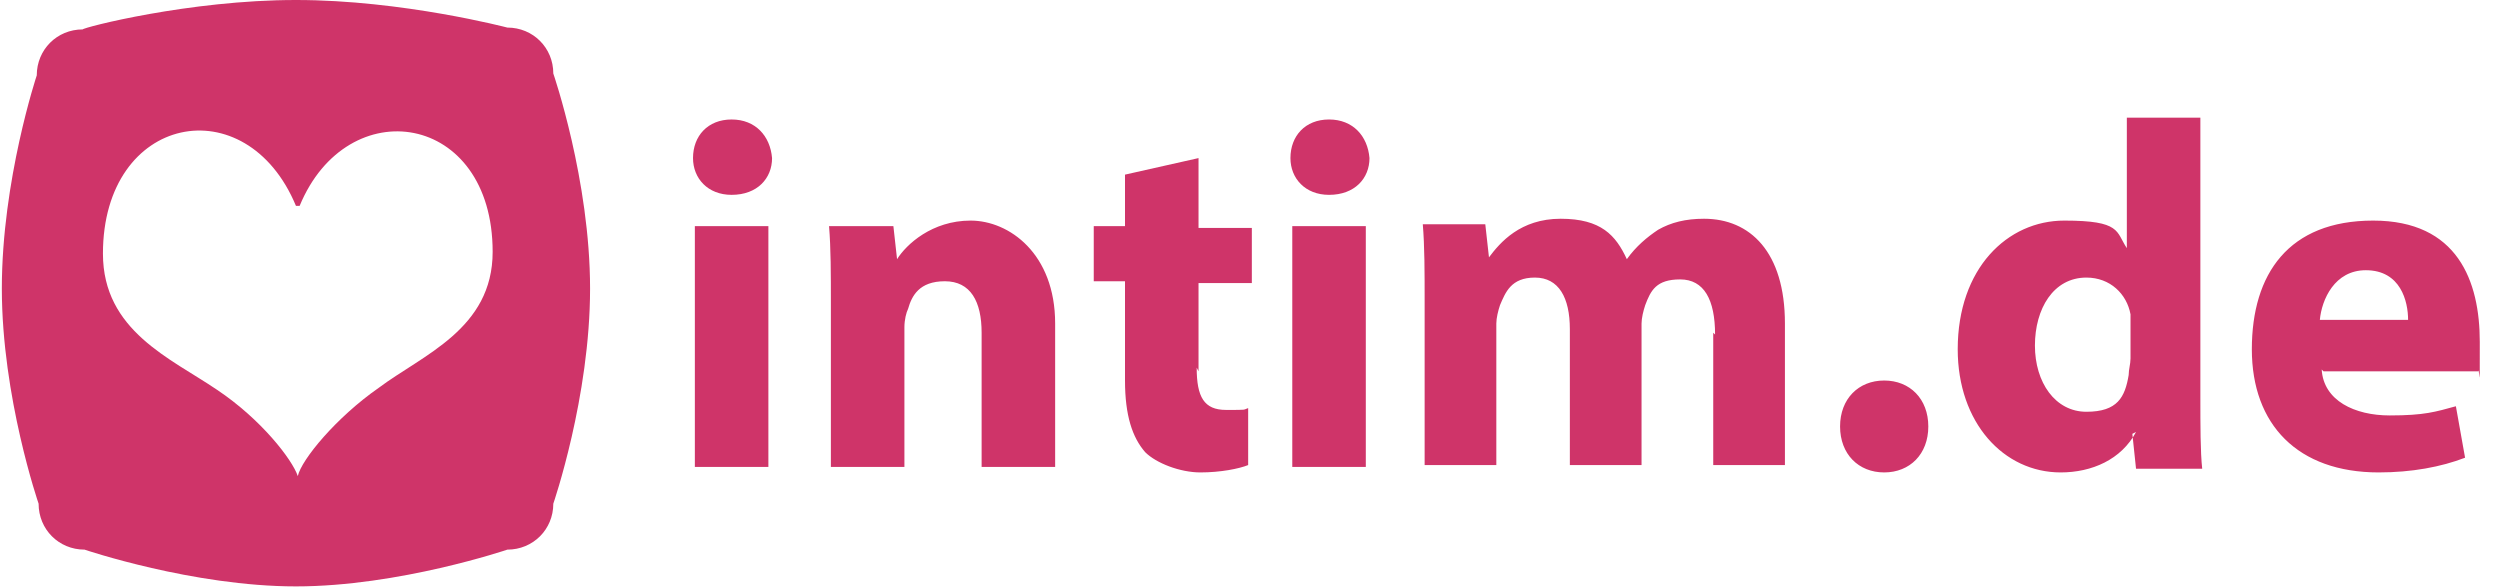 <svg width="102" height="24" viewBox="0 0 102 24" fill="none" xmlns="http://www.w3.org/2000/svg">
<g clip-path="url(#clip0_949_7302)">
<path fill-rule="evenodd" clip-rule="evenodd" d="M22.575 20.55C22.575 21.6 21.75 22.425 20.7 22.425C20.7 22.425 16.275 23.925 12.075 23.925C7.875 23.925 3.45 22.425 3.45 22.425C2.4 22.425 1.575 21.6 1.575 20.55C1.575 20.55 0.075 16.2 0.075 11.775C0.075 7.35 1.5 3.075 1.5 3.075C1.5 2.025 2.325 1.2 3.375 1.2C3.375 1.125 7.725 0 12.075 0C16.425 0 20.7 1.125 20.7 1.125C21.75 1.125 22.575 1.95 22.575 3C22.575 3 24.075 7.35 24.075 11.775C24.075 16.2 22.575 20.55 22.575 20.55ZM12.075 8.4C10.05 3.525 4.2 4.65 4.2 10.35C4.2 13.5 6.975 14.625 8.85 15.9C10.65 17.1 11.925 18.75 12.15 19.425C12.3 18.75 13.725 17.025 15.45 15.825C17.25 14.475 20.1 13.425 20.1 10.275C20.1 4.575 14.175 3.675 12.225 8.4H12.075Z" fill="#CF3469"/>
<path fill-rule="evenodd" clip-rule="evenodd" d="M94.725 15.075C94.8 16.35 96.075 16.95 97.5 16.95C98.925 16.95 99.375 16.8 100.2 16.575L100.575 18.675C99.6 19.05 98.4 19.275 97.05 19.275C93.75 19.275 91.875 17.325 91.875 14.25C91.875 11.175 93.375 9 96.825 9C100.275 9 101.175 11.475 101.175 13.95C101.175 16.425 101.175 14.925 101.1 15.15H94.8L94.725 15.075ZM96.525 11.025C95.25 11.025 94.725 12.225 94.65 13.05H98.25C98.25 12.3 97.95 11.025 96.525 11.025ZM87.15 17.625C86.55 18.75 85.35 19.275 84.075 19.275C81.75 19.275 79.875 17.25 79.875 14.25C79.875 10.95 81.9 9 84.225 9C86.55 9 86.325 9.45 86.775 10.125V4.8H89.775V16.2C89.775 17.325 89.775 18.45 89.85 19.125H87.15L87 17.7L87.15 17.625ZM86.925 13.35C86.925 13.2 86.925 12.975 86.925 12.825C86.775 12 86.1 11.325 85.125 11.325C83.775 11.325 83.025 12.6 83.025 14.1C83.025 15.6 83.85 16.8 85.125 16.8C86.4 16.8 86.7 16.2 86.85 15.3C86.85 15.075 86.925 14.85 86.925 14.625V13.35ZM76.875 19.275C75.825 19.275 75.075 18.525 75.075 17.4C75.075 16.275 75.825 15.525 76.875 15.525C77.925 15.525 78.675 16.275 78.675 17.4C78.675 18.525 77.925 19.275 76.875 19.275ZM69.975 13.65C69.975 12.225 69.525 11.4 68.55 11.4C67.575 11.4 67.35 11.85 67.125 12.45C67.05 12.675 66.975 12.975 66.975 13.2V18.975H64.05V13.425C64.05 12.15 63.6 11.325 62.625 11.325C61.65 11.325 61.425 11.925 61.2 12.45C61.125 12.675 61.05 12.975 61.05 13.2V18.975H58.125V12.3C58.125 11.1 58.125 10.05 58.05 9.15H60.6L60.75 10.5C61.2 9.9 62.025 8.925 63.675 8.925C65.325 8.925 65.925 9.6 66.375 10.575C66.75 10.05 67.2 9.675 67.65 9.375C68.175 9.075 68.775 8.925 69.525 8.925C71.4 8.925 72.825 10.275 72.825 13.2V18.975H69.9V13.575L69.975 13.65ZM54.225 7.95C53.25 7.95 52.65 7.275 52.65 6.45C52.65 5.55 53.25 4.875 54.225 4.875C55.2 4.875 55.8 5.55 55.875 6.45C55.875 7.275 55.275 7.95 54.225 7.95ZM52.725 9.225H55.725V19.05H52.725V9.225ZM48.825 15C48.825 16.2 49.125 16.725 50.025 16.725C50.925 16.725 50.7 16.725 50.925 16.65V18.975C50.55 19.125 49.8 19.275 48.975 19.275C48.15 19.275 47.175 18.9 46.725 18.45C46.2 17.85 45.9 16.95 45.9 15.525V11.475H44.625V9.225H45.9V7.125L48.9 6.45V9.3H51.075V11.55H48.9V15.15L48.825 15ZM40.05 13.575C40.05 12.3 39.6 11.475 38.55 11.475C37.5 11.475 37.2 12.075 37.05 12.6C36.975 12.75 36.9 13.05 36.9 13.35V19.05H33.9V12.375C33.9 11.175 33.9 10.125 33.825 9.225H36.45L36.6 10.575C36.975 9.975 38.025 9 39.6 9C41.175 9 43.05 10.35 43.05 13.2V19.05H40.05V13.575ZM29.85 7.95C28.875 7.95 28.275 7.275 28.275 6.45C28.275 5.55 28.875 4.875 29.85 4.875C30.825 4.875 31.425 5.55 31.5 6.45C31.5 7.275 30.9 7.95 29.85 7.95ZM28.35 9.225H31.35V19.05H28.35V9.225Z" fill="#CF3469"/>
</g>
<defs>
<clipPath id="clip0_949_7302">
<rect width="101.25" height="24" fill="white"/>
</clipPath>
</defs>
</svg>
